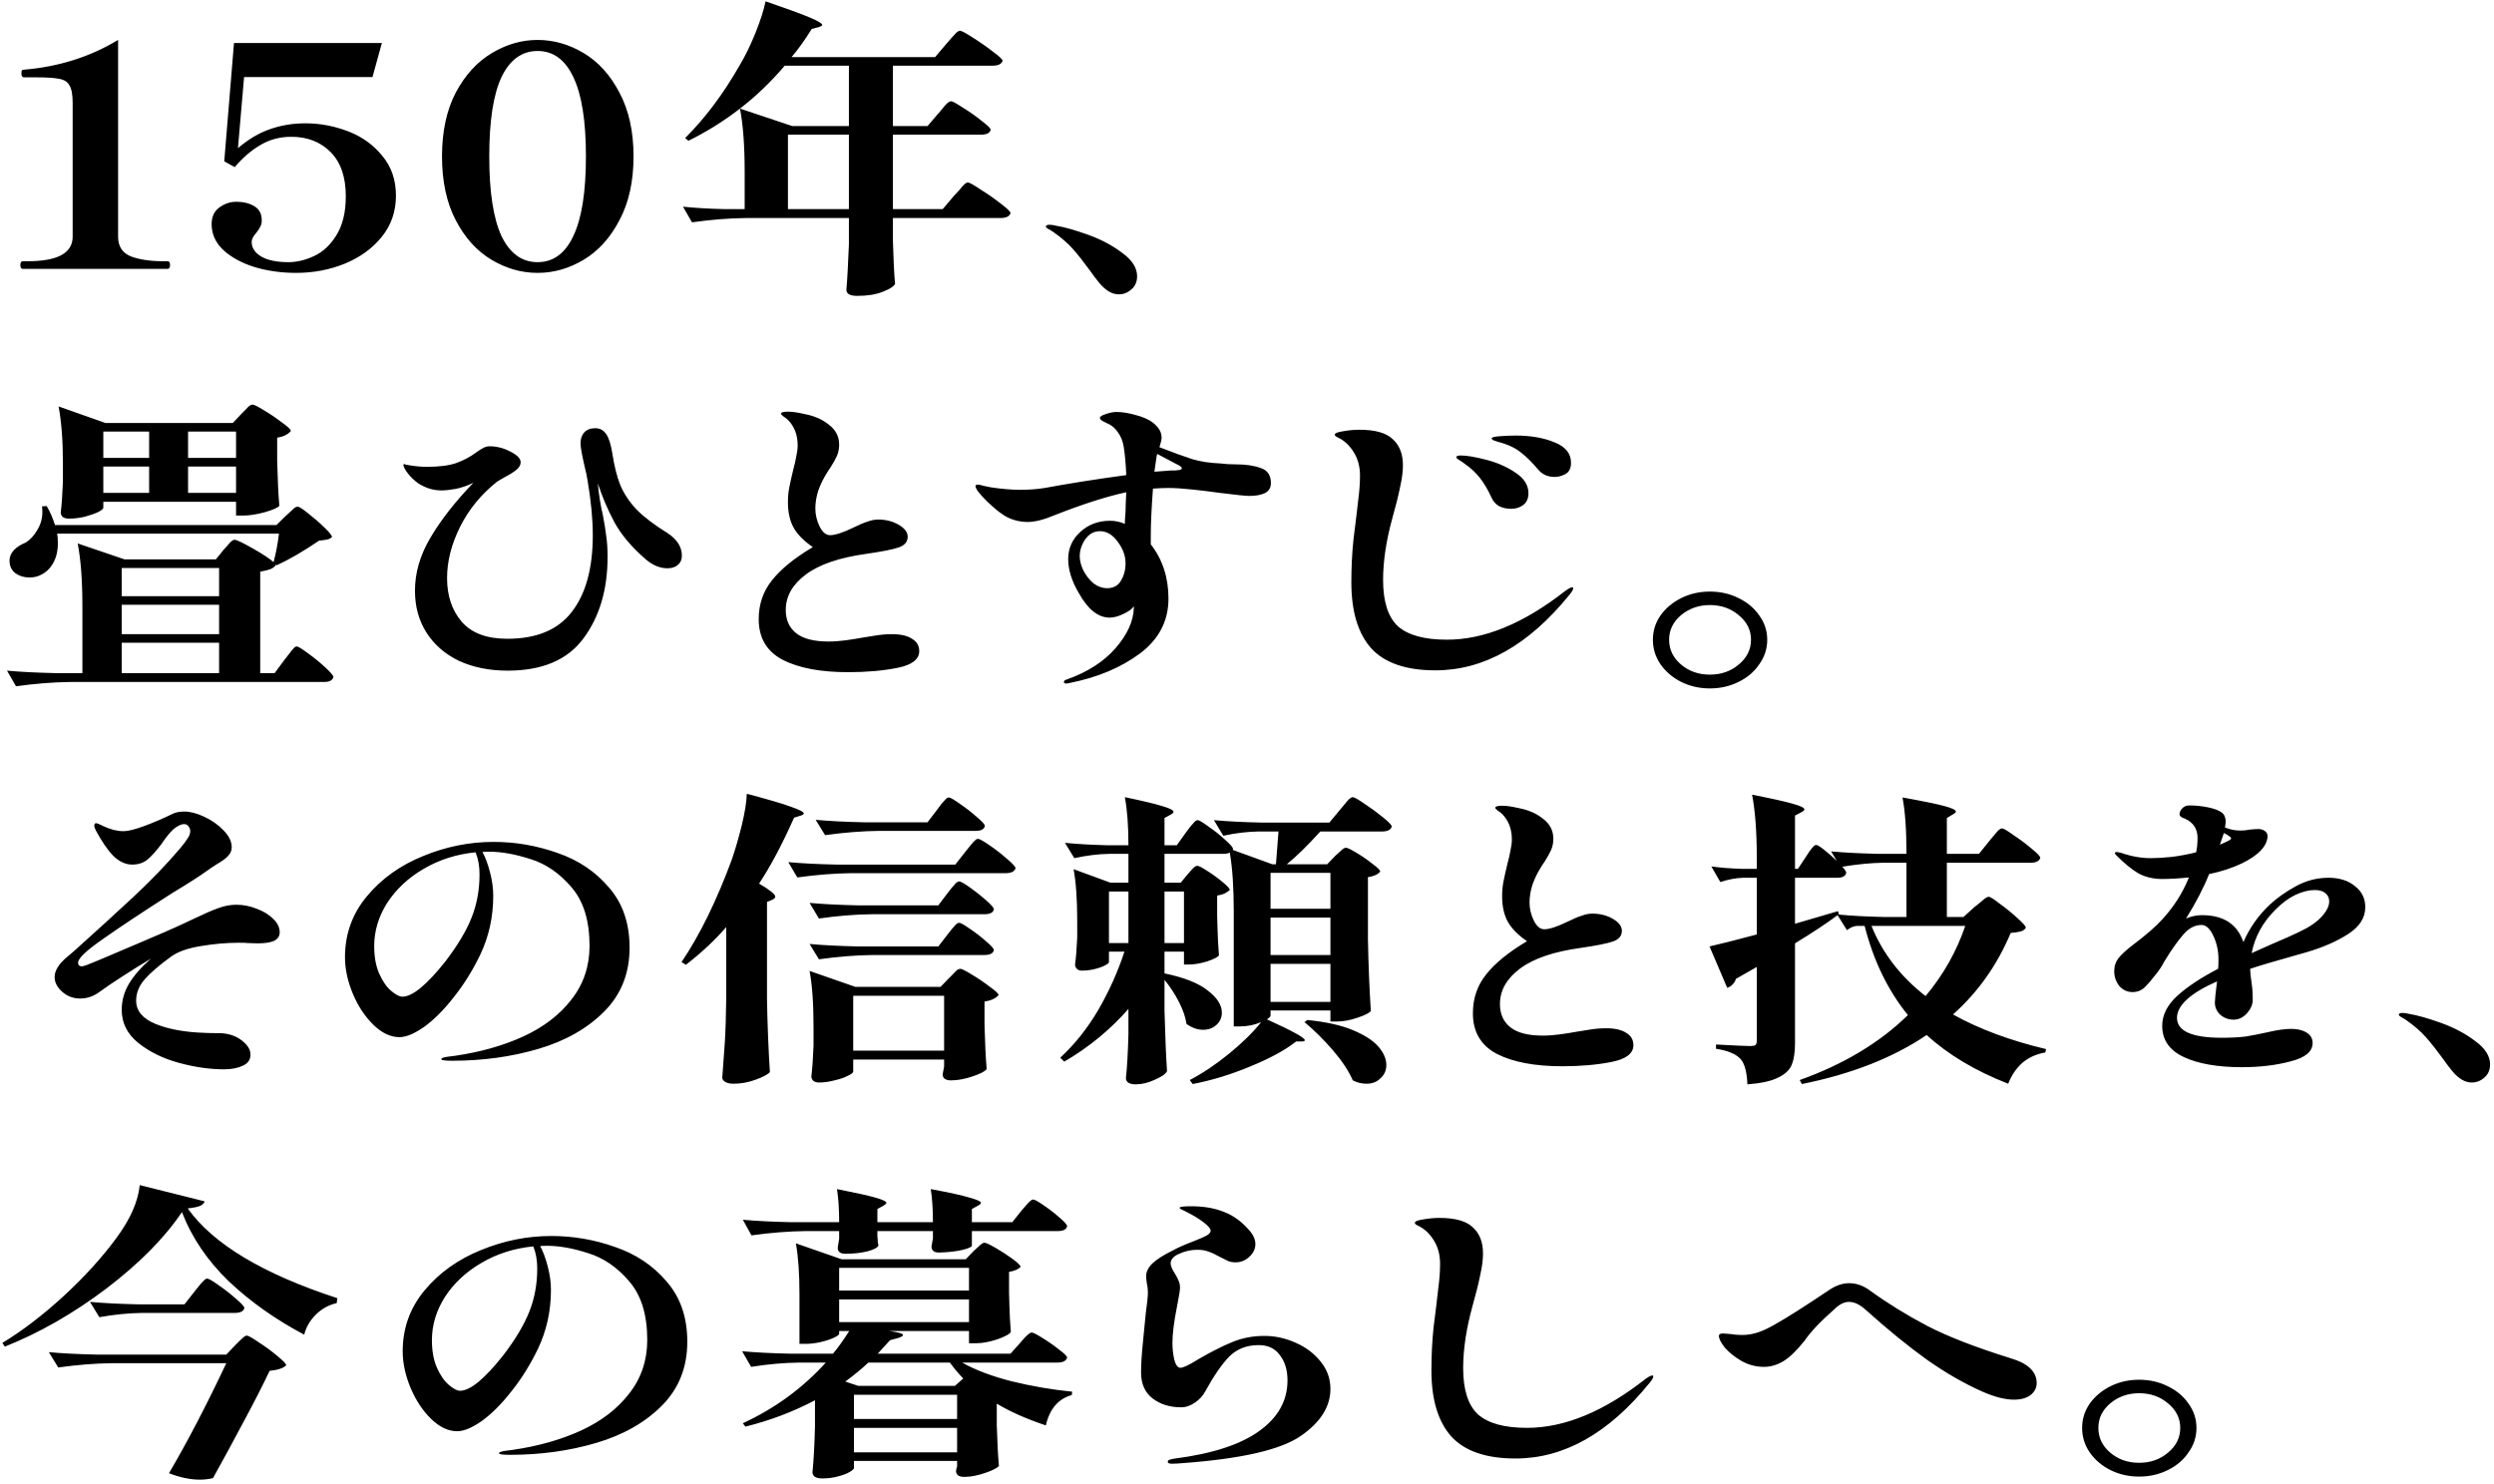 <svg width="484" height="288" viewBox="0 0 484 288" fill="none" xmlns="http://www.w3.org/2000/svg">
<path d="M4.44 52.2C4.113 52.2 3.95 51.942 3.95 51.426C3.95 50.95 4.113 50.712 4.44 50.712H5.35C11.183 50.712 14.1 49.126 14.1 45.953V19.951C14.1 18.364 13.89 17.234 13.47 16.559C13.097 15.885 12.443 15.469 11.51 15.31C10.623 15.112 9.107 15.012 6.96 15.012H4.65C4.323 15.012 4.16 14.755 4.16 14.239C4.16 14.001 4.183 13.822 4.23 13.704C4.277 13.585 4.417 13.525 4.65 13.525C11.37 12.97 17.46 11.046 22.92 7.753V45.953C22.92 47.817 23.737 49.086 25.37 49.761C27.05 50.395 29.15 50.712 31.67 50.712H32.51C32.837 50.712 33 50.95 33 51.426C33 51.942 32.837 52.2 32.51 52.2H4.44ZM59.269 23.938C62.069 23.938 64.822 24.453 67.529 25.485C70.235 26.516 72.452 28.102 74.179 30.244C75.952 32.347 76.839 34.925 76.839 37.98C76.839 41.034 75.929 43.691 74.109 45.953C72.289 48.214 69.885 49.959 66.899 51.188C63.959 52.379 60.809 52.974 57.449 52.974C54.602 52.974 51.919 52.597 49.399 51.843C46.879 51.05 44.849 49.939 43.309 48.511C41.815 47.083 41.069 45.417 41.069 43.513C41.069 42.085 41.559 41.014 42.539 40.3C43.565 39.546 44.662 39.169 45.829 39.169C47.275 39.169 48.465 39.467 49.399 40.062C50.332 40.617 50.799 41.53 50.799 42.799C50.799 43.275 50.705 43.672 50.519 43.989C50.379 44.306 50.122 44.703 49.749 45.179C49.142 45.853 48.839 46.448 48.839 46.964C48.839 48.114 49.469 49.066 50.729 49.82C51.989 50.534 53.739 50.891 55.979 50.891C57.612 50.891 59.269 50.494 60.949 49.701C62.675 48.908 64.122 47.559 65.289 45.655C66.502 43.711 67.109 41.193 67.109 38.099C67.109 34.37 66.129 31.514 64.169 29.53C62.209 27.547 59.665 26.555 56.539 26.555C54.299 26.555 52.292 27.091 50.519 28.162C48.745 29.193 47.089 30.621 45.549 32.446L43.519 31.316L45.409 8.348H74.109L72.289 14.953H47.369L46.179 28.757C48.232 27.012 50.309 25.782 52.409 25.068C54.555 24.314 56.842 23.938 59.269 23.938ZM104.328 52.974C101.201 52.974 98.215 52.121 95.368 50.415C92.521 48.709 90.211 46.151 88.438 42.739C86.665 39.328 85.778 35.203 85.778 30.363C85.778 25.524 86.665 21.399 88.438 17.988C90.258 14.576 92.591 12.018 95.438 10.312C98.284 8.606 101.248 7.753 104.328 7.753C107.454 7.753 110.441 8.606 113.288 10.312C116.134 12.018 118.444 14.576 120.218 17.988C122.038 21.399 122.948 25.524 122.948 30.363C122.948 35.203 122.038 39.328 120.218 42.739C118.444 46.151 116.134 48.709 113.288 50.415C110.441 52.121 107.454 52.974 104.328 52.974ZM104.328 50.891C107.361 50.891 109.671 49.205 111.258 45.834C112.891 42.422 113.708 37.266 113.708 30.363C113.708 23.462 112.891 18.325 111.258 14.953C109.671 11.581 107.361 9.896 104.328 9.896C101.294 9.896 98.961 11.581 97.328 14.953C95.741 18.325 94.948 23.462 94.948 30.363C94.948 37.266 95.741 42.422 97.328 45.834C98.961 49.205 101.294 50.891 104.328 50.891ZM187.844 35.421C188.124 35.421 188.941 35.877 190.294 36.789C191.694 37.662 193.001 38.575 194.214 39.526C195.474 40.478 196.104 41.093 196.104 41.371C195.918 42.006 195.264 42.323 194.144 42.323H173.284V46.726C173.378 50.336 173.518 53.132 173.704 55.115C173.424 55.631 172.608 56.147 171.254 56.663C169.948 57.178 168.314 57.436 166.354 57.436C164.954 57.436 164.254 57.039 164.254 56.246C164.441 54.064 164.604 51.109 164.744 47.38V42.323H144.794C141.481 42.363 137.981 42.64 134.294 43.156L132.544 40.121C134.784 40.359 137.491 40.518 140.664 40.597H144.514V33.279C144.514 28.281 144.211 24.215 143.604 21.081C140.478 23.501 137.141 25.584 133.594 27.329L132.964 26.794C136.838 22.946 140.361 18.245 143.534 12.692C144.608 10.907 145.634 8.805 146.614 6.385C147.594 3.926 148.248 1.883 148.574 0.256C152.728 1.685 155.598 2.736 157.184 3.41C158.771 4.084 159.564 4.56 159.564 4.838C159.564 4.957 159.354 5.096 158.934 5.255L157.534 5.612C156.181 7.793 154.874 9.618 153.614 11.085H181.474L183.644 8.527C183.878 8.249 184.204 7.872 184.624 7.396C185.044 6.92 185.371 6.564 185.604 6.325C185.884 6.088 186.118 5.968 186.304 5.968C186.584 5.968 187.401 6.405 188.754 7.277C190.154 8.15 191.461 9.062 192.674 10.014C193.934 10.927 194.564 11.522 194.564 11.8C194.378 12.434 193.724 12.752 192.604 12.752H173.284V24.473H180.004L182.034 22.093C182.268 21.855 182.571 21.498 182.944 21.022C183.318 20.546 183.621 20.209 183.854 20.011C184.134 19.773 184.368 19.654 184.554 19.654C184.834 19.654 185.604 20.07 186.864 20.903C188.171 21.696 189.384 22.549 190.504 23.462C191.671 24.334 192.254 24.909 192.254 25.187C192.114 25.822 191.484 26.139 190.364 26.139H173.284V40.597H182.944L185.114 38.039C185.394 37.761 185.744 37.385 186.164 36.908C186.584 36.393 186.911 36.016 187.144 35.778C187.424 35.54 187.658 35.421 187.844 35.421ZM164.744 24.473V12.752H152.284C149.671 15.845 146.778 18.622 143.604 21.081L153.754 24.473H164.744ZM152.914 40.597H164.744V26.139H152.914V40.597ZM213.394 54.996C212.741 54.203 212.111 53.37 211.504 52.498C210.291 50.831 209.194 49.443 208.214 48.333C207.234 47.222 205.951 46.111 204.364 45.001C204.084 44.802 203.781 44.624 203.454 44.465C203.128 44.267 202.964 44.108 202.964 43.989C202.964 43.751 203.198 43.632 203.664 43.632C204.038 43.632 204.458 43.691 204.924 43.81C206.604 44.088 208.704 44.683 211.224 45.596C213.744 46.508 215.938 47.678 217.804 49.106C219.718 50.494 220.674 52.002 220.674 53.628C220.674 54.699 220.301 55.552 219.554 56.187C218.854 56.821 218.038 57.139 217.104 57.139C215.844 57.139 214.608 56.425 213.394 54.996ZM12.21 89.906C12.21 85.543 11.93 81.874 11.37 78.898L20.47 82.112H45.18L46.86 80.326C47.047 80.128 47.303 79.87 47.63 79.553C47.957 79.196 48.213 78.938 48.4 78.779C48.633 78.621 48.843 78.541 49.03 78.541C49.31 78.541 50.057 78.918 51.27 79.672C52.53 80.426 53.697 81.219 54.77 82.052C55.89 82.845 56.45 83.381 56.45 83.659C55.89 84.333 55.003 84.769 53.79 84.968V89.49C53.883 93.178 54.023 96.074 54.21 98.177C53.977 98.534 53.043 98.95 51.41 99.426C49.823 99.862 48.423 100.081 47.21 100.081H45.81V97.403H20.05V98.534C20.05 98.772 19.7 99.069 19 99.426C18.3 99.743 17.437 100.041 16.41 100.319C15.383 100.557 14.38 100.676 13.4 100.676C12.84 100.676 12.42 100.557 12.14 100.319C11.907 100.081 11.79 99.803 11.79 99.486C11.977 97.939 12.117 95.955 12.21 93.535V89.906ZM28.94 83.778H20.05V88.894H28.94V83.778ZM45.81 83.778H36.5V88.894H45.81V83.778ZM28.94 90.561H20.05V95.677H28.94V90.561ZM45.81 90.561H36.5V95.677H45.81V90.561ZM57.57 125.487C57.85 125.487 58.573 125.923 59.74 126.796C60.953 127.669 62.073 128.581 63.1 129.533C64.173 130.525 64.71 131.159 64.71 131.437C64.523 132.072 63.917 132.389 62.89 132.389H13.61C10.297 132.429 6.797 132.706 3.11 133.222L1.36 130.188C3.927 130.426 7.03 130.584 10.67 130.664H15.99V117.693C15.99 112.695 15.687 108.629 15.08 105.495L24.18 108.589H41.89L43.43 106.685C43.57 106.526 43.803 106.269 44.13 105.912C44.457 105.515 44.713 105.237 44.9 105.079C45.133 104.88 45.343 104.781 45.53 104.781C45.903 104.781 47.07 105.336 49.03 106.447C50.99 107.558 52.343 108.45 53.09 109.125C53.557 107.379 53.907 105.535 54.14 103.591H11.09C11.183 104.027 11.23 104.642 11.23 105.436C11.23 106.943 10.927 108.232 10.32 109.303C9.713 110.374 8.897 111.148 7.87 111.624C7.263 111.941 6.54 112.1 5.7 112.1C4.673 112.1 3.763 111.822 2.97 111.267C2.223 110.672 1.85 109.858 1.85 108.827C1.85 108.073 2.13 107.399 2.69 106.804C3.25 106.209 4.02 105.713 5 105.317C5.887 104.761 6.633 103.948 7.24 102.877C7.893 101.806 8.22 100.656 8.22 99.426C8.22 98.91 8.197 98.534 8.15 98.296L9.06 98.236C9.713 99.347 10.25 100.576 10.67 101.925H53.65L55.47 100.14C55.703 99.942 55.983 99.684 56.31 99.367C56.683 99.01 56.963 98.752 57.15 98.593C57.383 98.434 57.593 98.355 57.78 98.355C58.06 98.355 58.737 98.791 59.81 99.664C60.93 100.537 61.98 101.449 62.96 102.401C63.94 103.353 64.43 103.968 64.43 104.246C64.197 104.484 63.893 104.642 63.52 104.722C63.193 104.801 62.657 104.88 61.91 104.96C58.877 107.022 56.147 108.609 53.72 109.72L53.51 109.601V109.72C53.277 110.037 52.927 110.295 52.46 110.493C52.04 110.652 51.387 110.81 50.5 110.969V130.664H53.3L55.19 128.105C55.377 127.867 55.657 127.51 56.03 127.034C56.403 126.518 56.707 126.142 56.94 125.904C57.173 125.626 57.383 125.487 57.57 125.487ZM23.62 115.729H42.52V110.255H23.62V115.729ZM23.62 123.107H42.52V117.395H23.62V123.107ZM23.62 130.664H42.52V124.773H23.62V130.664ZM129.53 103.472C131.397 104.702 132.33 106.169 132.33 107.875C132.33 108.629 132.073 109.224 131.56 109.66C131.047 110.096 130.37 110.315 129.53 110.315C128.083 110.315 126.683 109.739 125.33 108.589C122.623 106.249 120.593 103.849 119.24 101.39C117.933 98.93 116.86 96.411 116.02 93.833C116.207 95.975 116.533 98.038 117 100.021C117.28 101.449 117.49 102.758 117.63 103.948C117.817 105.098 117.91 106.487 117.91 108.113C117.91 114.46 116.347 119.735 113.22 123.94C110.14 128.105 105.24 130.188 98.52 130.188C94.973 130.188 91.823 129.553 89.07 128.284C86.363 126.975 84.263 125.15 82.77 122.81C81.277 120.469 80.53 117.752 80.53 114.658C80.53 111.167 81.533 107.736 83.54 104.365C85.547 100.953 88.323 97.403 91.87 93.714C90.75 94.269 89.607 94.666 88.44 94.904C87.32 95.102 86.387 95.201 85.64 95.201C84.053 95.201 82.537 94.725 81.09 93.773C80.343 93.218 79.69 92.584 79.13 91.87C78.57 91.116 78.29 90.58 78.29 90.263C78.29 90.144 78.337 90.085 78.43 90.085C78.523 90.085 78.64 90.124 78.78 90.204C78.967 90.243 79.2 90.283 79.48 90.323C80.647 90.521 81.767 90.62 82.84 90.62C85.313 90.62 87.25 90.362 88.65 89.847C90.05 89.331 91.333 88.637 92.5 87.764C93.06 87.367 93.503 87.09 93.83 86.931C94.203 86.733 94.6 86.633 95.02 86.633C96.373 86.633 97.703 86.971 99.01 87.645C100.363 88.319 101.04 89.013 101.04 89.728C101.04 90.243 100.783 90.719 100.27 91.156C99.757 91.592 99.01 92.068 98.03 92.584C97.05 93.139 96.513 93.456 96.42 93.535C93.34 95.995 90.96 98.91 89.28 102.282C87.6 105.654 86.76 108.966 86.76 112.219C86.76 115.67 87.717 118.506 89.63 120.727C91.543 122.909 94.483 124 98.45 124C104.143 124 108.32 122.254 110.98 118.764C113.687 115.273 115.04 110.315 115.04 103.889C115.04 100.834 114.713 97.363 114.06 93.476C113.967 92.762 113.733 91.651 113.36 90.144C112.893 88.081 112.66 86.713 112.66 86.038C112.66 85.206 112.893 84.511 113.36 83.956C113.873 83.401 114.597 83.123 115.53 83.123C116.417 83.123 117.117 83.5 117.63 84.254C118.143 84.968 118.54 86.197 118.82 87.942C119.193 90.402 119.707 92.465 120.36 94.13C121.06 95.796 122.11 97.383 123.51 98.891C124.957 100.358 126.963 101.885 129.53 103.472ZM164.6 130.485C159.28 130.485 155.057 129.692 151.93 128.105C148.803 126.479 147.24 123.841 147.24 120.192C147.24 117.296 148.103 114.777 149.83 112.635C151.557 110.453 154.193 108.311 157.74 106.209C156.013 105.019 154.777 103.77 154.03 102.461C153.283 101.112 152.91 99.446 152.91 97.463C152.91 96.431 153.003 95.459 153.19 94.547C153.377 93.595 153.633 92.445 153.96 91.096C154.193 90.263 154.38 89.45 154.52 88.656C154.707 87.823 154.8 87.09 154.8 86.455C154.8 84.472 154.193 82.845 152.98 81.576C152.747 81.338 152.443 81.1 152.07 80.862C151.743 80.624 151.58 80.445 151.58 80.326C151.58 80.049 152.023 79.91 152.91 79.91C153.75 79.91 154.847 80.069 156.2 80.386C158.067 80.743 159.63 81.437 160.89 82.469C162.197 83.46 162.85 84.749 162.85 86.336C162.85 87.09 162.71 87.804 162.43 88.478C162.15 89.113 161.707 89.906 161.1 90.858C160.913 91.096 160.68 91.453 160.4 91.929C159.747 92.96 159.21 94.071 158.79 95.261C158.417 96.451 158.23 97.601 158.23 98.712C158.23 99.902 158.51 101.072 159.07 102.223C159.63 103.333 160.307 103.889 161.1 103.889C162.08 103.889 163.597 103.393 165.65 102.401C166.677 101.885 167.563 101.509 168.31 101.271C169.057 100.993 169.757 100.854 170.41 100.854C171.903 100.854 173.233 101.191 174.4 101.866C175.567 102.54 176.15 103.313 176.15 104.186C176.15 105.178 175.567 105.872 174.4 106.269C173.233 106.665 171.133 107.082 168.1 107.518C162.92 108.232 159.023 109.561 156.41 111.505C153.797 113.448 152.49 115.749 152.49 118.407C152.49 120.35 153.167 121.858 154.52 122.929C155.873 124 157.973 124.535 160.82 124.535C161.847 124.535 162.943 124.456 164.11 124.297C165.277 124.138 166.397 123.96 167.47 123.762C167.797 123.722 168.543 123.603 169.71 123.405C170.877 123.206 171.997 123.107 173.07 123.107C174.797 123.107 176.103 123.405 176.99 124C177.923 124.555 178.39 125.348 178.39 126.38C178.39 128.006 176.967 129.097 174.12 129.652C171.32 130.207 168.147 130.485 164.6 130.485ZM239.92 90.144C241.787 90.144 243.373 90.382 244.68 90.858C245.987 91.294 246.64 92.266 246.64 93.773C246.64 94.686 246.243 95.34 245.45 95.737C244.657 96.094 243.653 96.272 242.44 96.272C241.787 96.272 239.873 96.074 236.7 95.677C235.02 95.439 233.247 95.221 231.38 95.023C229.513 94.825 227.95 94.725 226.69 94.725C226.037 94.725 225.057 94.765 223.75 94.844C223.47 98.653 223.33 101.647 223.33 103.829V105.674C225.617 108.609 226.76 112.119 226.76 116.205C226.76 120.529 224.917 124.079 221.23 126.856C217.543 129.593 213.017 131.497 207.65 132.568C207.323 132.647 207.09 132.687 206.95 132.687C206.623 132.687 206.46 132.587 206.46 132.389C206.46 132.151 206.693 131.973 207.16 131.854C211.127 130.426 214.23 128.422 216.47 125.844C218.757 123.226 219.947 120.628 220.04 118.05V117.693C219.713 118.208 219.037 118.704 218.01 119.18C217.03 119.656 216.143 119.894 215.35 119.894C213.11 119.894 211.103 118.288 209.33 115.075C207.977 112.774 207.3 110.592 207.3 108.53C207.3 106.467 208.07 104.722 209.61 103.294C211.197 101.826 213.133 101.092 215.42 101.092C216.4 101.092 217.357 101.29 218.29 101.687C218.29 101.211 218.337 100.418 218.43 99.307C218.43 98.633 218.477 97.383 218.57 95.558C214.837 96.352 210.24 97.82 204.78 99.962C202.633 100.874 200.837 101.33 199.39 101.33C198.037 101.33 196.753 101.033 195.54 100.438C194.56 99.962 193.277 98.97 191.69 97.463C190.103 95.915 189.31 94.884 189.31 94.368C189.31 94.17 189.473 94.071 189.8 94.071C189.987 94.071 190.337 94.15 190.85 94.309C191.41 94.428 191.9 94.527 192.32 94.606C194.467 94.924 196.333 95.082 197.92 95.082C199.693 95.082 201.303 94.963 202.75 94.725C207.463 93.853 212.737 93.02 218.57 92.227C218.477 90.045 218.313 88.22 218.08 86.752C217.893 85.602 217.497 84.63 216.89 83.837C216.33 83.044 215.653 82.488 214.86 82.171C214.72 82.092 214.44 81.953 214.02 81.754C213.647 81.556 213.46 81.338 213.46 81.1C213.46 80.862 213.833 80.624 214.58 80.386C215.373 80.108 216.073 79.969 216.68 79.969C217.613 79.969 218.71 80.128 219.97 80.445C221.883 80.921 223.26 81.556 224.1 82.35C224.987 83.143 225.43 84.016 225.43 84.968C225.43 85.325 225.29 85.939 225.01 86.812C227.67 87.843 229.793 88.617 231.38 89.132C233.013 89.609 234.833 89.886 236.84 89.966C237.727 90.085 238.753 90.144 239.92 90.144ZM227.18 91.334C227.32 91.334 227.6 91.334 228.02 91.334C228.487 91.294 228.813 91.255 229 91.215C229.233 91.136 229.35 91.037 229.35 90.918C229.35 90.68 229 90.402 228.3 90.085L224.59 88.121C224.497 88.359 224.45 88.537 224.45 88.656L224.03 91.572L227.18 91.334ZM214.86 114.182C216.073 114.182 216.96 113.706 217.52 112.754C218.127 111.762 218.43 110.632 218.43 109.363C218.43 107.895 217.917 106.487 216.89 105.138C215.91 103.789 214.767 103.115 213.46 103.115C212.293 103.115 211.337 103.651 210.59 104.722C209.89 105.753 209.54 106.844 209.54 107.994C209.54 108.827 209.773 109.739 210.24 110.731C210.753 111.723 211.407 112.556 212.2 113.23C213.04 113.865 213.927 114.182 214.86 114.182ZM278.56 130.128C272.867 130.128 268.713 128.7 266.1 125.844C263.533 122.948 262.25 118.684 262.25 113.052C262.25 110.077 262.39 107.28 262.67 104.662C262.997 102.044 263.183 100.537 263.23 100.14C263.277 99.862 263.393 98.851 263.58 97.106C263.813 95.36 263.93 93.773 263.93 92.346C263.93 90.6 263.533 89.093 262.74 87.823C261.947 86.514 260.943 85.562 259.73 84.968C259.263 84.769 259.03 84.571 259.03 84.373C259.03 84.095 259.567 83.877 260.64 83.718C261.76 83.52 262.81 83.421 263.79 83.421C266.87 83.421 269.04 84.035 270.3 85.265C271.607 86.455 272.26 88.141 272.26 90.323C272.26 91.552 272.073 92.98 271.7 94.606C271.373 96.233 270.883 98.196 270.23 100.497C269.017 104.9 268.41 108.926 268.41 112.576C268.41 116.78 269.367 119.775 271.28 121.56C273.24 123.305 276.413 124.178 280.8 124.178C288.08 124.178 295.757 121.005 303.83 114.658C304.437 114.222 304.88 114.004 305.16 114.004C305.253 114.004 305.3 114.063 305.3 114.182C305.3 114.46 305.067 114.876 304.6 115.432C296.667 125.229 287.987 130.128 278.56 130.128ZM301.73 92.584C300.377 92.584 299.303 92.108 298.51 91.156C297.297 89.728 296.223 88.656 295.29 87.942C294.403 87.189 293.307 86.594 292 86.157C291.673 86.038 291.277 85.919 290.81 85.8C290.343 85.642 289.993 85.523 289.76 85.444C289.573 85.325 289.48 85.206 289.48 85.087C289.48 84.888 290.04 84.749 291.16 84.67C292.28 84.591 293.283 84.551 294.17 84.551C297.063 84.551 299.56 84.987 301.66 85.86C303.807 86.693 304.88 88.022 304.88 89.847C304.88 90.918 304.507 91.651 303.76 92.048C303.06 92.405 302.383 92.584 301.73 92.584ZM293.26 98.772C292.373 98.772 291.58 98.593 290.88 98.236C290.227 97.839 289.737 97.264 289.41 96.51C288.757 95.082 288.033 93.853 287.24 92.822C286.447 91.79 285.42 90.838 284.16 89.966C283.927 89.767 283.6 89.549 283.18 89.311C282.807 89.073 282.62 88.894 282.62 88.775C282.62 88.537 282.9 88.418 283.46 88.418C284.627 88.418 286.283 88.696 288.43 89.251C290.577 89.807 292.467 90.64 294.1 91.751C295.78 92.861 296.62 94.19 296.62 95.737C296.62 96.768 296.27 97.542 295.57 98.058C294.917 98.534 294.147 98.772 293.26 98.772ZM331.83 133.639C329.823 133.639 327.98 133.222 326.3 132.389C324.62 131.556 323.267 130.406 322.24 128.938C321.26 127.51 320.77 125.923 320.77 124.178C320.77 122.472 321.26 120.906 322.24 119.478C323.267 118.05 324.62 116.919 326.3 116.086C327.98 115.253 329.823 114.837 331.83 114.837C333.837 114.837 335.68 115.253 337.36 116.086C339.087 116.919 340.44 118.05 341.42 119.478C342.447 120.906 342.96 122.472 342.96 124.178C342.96 125.923 342.447 127.51 341.42 128.938C340.44 130.406 339.087 131.556 337.36 132.389C335.68 133.222 333.837 133.639 331.83 133.639ZM331.83 130.961C334.023 130.961 335.89 130.307 337.43 128.998C339.017 127.689 339.81 126.082 339.81 124.178C339.81 122.314 339.017 120.727 337.43 119.418C335.89 118.109 334.023 117.455 331.83 117.455C329.683 117.455 327.817 118.109 326.23 119.418C324.69 120.727 323.92 122.314 323.92 124.178C323.92 126.082 324.69 127.689 326.23 128.998C327.77 130.307 329.637 130.961 331.83 130.961ZM43.5 207.58C40.747 207.58 37.83 207.164 34.75 206.331C31.67 205.498 29.033 204.208 26.84 202.463C24.693 200.718 23.62 198.576 23.62 196.037C23.62 194.252 24.087 192.566 25.02 190.98C26 189.353 27.423 187.727 29.29 186.101C27.61 187.092 25.79 188.223 23.83 189.492C21.917 190.722 20.423 191.733 19.35 192.527C18.183 193.399 16.923 193.836 15.57 193.836C14.217 193.836 13.05 193.399 12.07 192.527C11.09 191.654 10.6 190.702 10.6 189.671C10.6 188.441 11.37 187.172 12.91 185.863L14.31 184.673C18.557 180.865 22.383 177.374 25.79 174.201C29.243 170.988 32.3 167.814 34.96 164.681C35.66 163.848 36.15 163.193 36.43 162.717C36.757 162.241 36.92 161.785 36.92 161.349C36.92 160.992 36.803 160.674 36.57 160.397C36.383 160.119 36.103 159.98 35.73 159.98C35.123 159.98 34.4 160.337 33.56 161.051C32.813 161.805 32.113 162.677 31.46 163.669C30.433 165.057 29.5 166.109 28.66 166.823C27.867 167.497 26.863 167.834 25.65 167.834C24.39 167.834 23.177 167.279 22.01 166.168C20.89 165.018 19.747 163.352 18.58 161.17C18.393 160.813 18.3 160.516 18.3 160.278C18.3 159.96 18.417 159.802 18.65 159.802C18.837 159.802 19.327 160 20.12 160.397C21.473 161.031 22.757 161.349 23.97 161.349C24.857 161.349 26.21 161.011 28.03 160.337C29.85 159.663 31.647 158.889 33.42 158.017C34.027 157.699 34.82 157.541 35.8 157.541C36.92 157.541 38.203 157.878 39.65 158.552C41.097 159.226 42.333 160.099 43.36 161.17C44.433 162.241 44.97 163.352 44.97 164.502C44.97 165.137 44.713 165.712 44.2 166.228C43.733 166.704 42.987 167.239 41.96 167.834C41.213 168.31 40.653 168.687 40.28 168.965C38.927 169.956 36.64 171.424 33.42 173.368C27.773 176.977 23.317 179.932 20.05 182.233C16.783 184.494 15.15 186.041 15.15 186.874C15.15 187.35 15.407 187.588 15.92 187.588C16.2 187.588 17.273 187.191 19.14 186.398L20.82 185.684L26.14 183.423C30.667 181.519 33.933 180.091 35.94 179.139L37.97 178.187C39.79 177.314 41.26 176.68 42.38 176.283C43.547 175.847 44.713 175.629 45.88 175.629C47.187 175.629 48.493 175.886 49.8 176.402C51.107 176.878 52.18 177.533 53.02 178.366C53.86 179.159 54.28 180.032 54.28 180.984C54.28 181.737 53.907 182.293 53.16 182.65C52.46 182.967 51.387 183.126 49.94 183.126L48.05 183.066C47.77 183.026 47.233 183.007 46.44 183.007C43.967 183.007 41.47 183.225 38.95 183.661C36.43 184.058 34.493 184.752 33.14 185.744C30.9 187.37 29.22 188.818 28.1 190.087C26.98 191.356 26.42 192.745 26.42 194.252C26.42 196.235 27.68 197.743 30.2 198.774C32.72 199.805 35.893 200.381 39.72 200.5C40.327 200.539 41.307 200.559 42.66 200.559C44.293 200.599 45.693 201.055 46.86 201.928C48.027 202.8 48.61 203.732 48.61 204.724C48.61 205.716 48.12 206.43 47.14 206.866C46.16 207.342 44.947 207.58 43.5 207.58ZM95.79 163.431C100.037 163.431 104.167 164.145 108.18 165.573C112.24 166.961 115.577 169.203 118.19 172.297C120.85 175.351 122.18 179.238 122.18 183.959C122.18 188.917 120.547 193.042 117.28 196.335C114.013 199.627 109.767 202.047 104.54 203.594C99.313 205.141 93.713 205.914 87.74 205.914C86.34 205.914 85.64 205.815 85.64 205.617C85.64 205.418 86.037 205.26 86.83 205.141C87.67 205.022 88.137 204.962 88.23 204.962C93.177 204.248 97.61 202.999 101.53 201.214C105.497 199.389 108.623 196.989 110.91 194.014C113.243 191.039 114.41 187.568 114.41 183.602C114.41 178.723 113.243 174.934 110.91 172.237C108.577 169.5 105.917 167.675 102.93 166.763C99.99 165.811 97.33 165.335 94.95 165.335C94.343 165.335 93.9 165.355 93.62 165.395C94.18 166.386 94.67 167.695 95.09 169.322C95.51 170.908 95.72 172.435 95.72 173.903C95.72 177.989 94.88 181.797 93.2 185.327C91.753 188.342 90.05 191.079 88.09 193.538C86.177 195.997 84.263 197.921 82.35 199.31C80.437 200.658 78.827 201.333 77.52 201.333C75.793 201.333 74.113 200.539 72.48 198.953C70.847 197.366 69.517 195.363 68.49 192.943C67.463 190.484 66.95 188.104 66.95 185.803C66.95 181.321 68.373 177.374 71.22 173.963C74.067 170.551 77.707 167.953 82.14 166.168C86.573 164.343 91.123 163.431 95.79 163.431ZM93.06 169.738C93.06 168.112 92.803 166.684 92.29 165.454C88.603 165.811 85.243 166.882 82.21 168.667C79.223 170.412 76.867 172.614 75.14 175.272C73.46 177.929 72.62 180.726 72.62 183.661C72.62 185.763 72.947 187.548 73.6 189.016C74.253 190.484 75.023 191.594 75.91 192.348C76.797 193.102 77.52 193.479 78.08 193.479C80.04 193.479 82.84 191.178 86.48 186.577C88.813 183.522 90.493 180.706 91.52 178.128C92.547 175.549 93.06 172.753 93.06 169.738ZM140.94 179.972C138.653 182.59 136.04 185.03 133.1 187.291L132.26 186.755C133.987 184.216 135.69 181.241 137.37 177.83C139.05 174.379 140.59 170.75 141.99 166.942C142.69 164.919 143.343 162.677 143.95 160.218C144.557 157.719 144.883 155.676 144.93 154.09C149.13 155.2 152.023 156.053 153.61 156.648C155.197 157.203 155.99 157.62 155.99 157.898C155.99 158.056 155.803 158.195 155.43 158.314L154.1 158.731C151.767 163.967 149.503 168.231 147.31 171.523C149.41 172.753 150.46 173.606 150.46 174.082C150.46 174.28 150.25 174.478 149.83 174.677L148.85 175.093V194.133C148.943 199.052 149.13 203.713 149.41 208.116C148.99 208.592 148.057 209.087 146.61 209.603C145.21 210.119 143.787 210.377 142.34 210.377C141.687 210.377 141.15 210.258 140.73 210.02C140.357 209.782 140.17 209.504 140.17 209.187C140.357 206.846 140.52 204.585 140.66 202.404C140.8 200.182 140.893 197.287 140.94 193.717V179.972ZM181.82 157.243C182.053 156.926 182.333 156.549 182.66 156.113C183.033 155.676 183.313 155.359 183.5 155.161C183.733 154.923 183.943 154.804 184.13 154.804C184.41 154.804 185.133 155.22 186.3 156.053C187.467 156.846 188.563 157.699 189.59 158.612C190.617 159.484 191.13 160.059 191.13 160.337C190.99 160.972 190.407 161.289 189.38 161.289H170.62C167.307 161.329 163.807 161.606 160.12 162.122L158.3 159.147C160.867 159.385 163.97 159.544 167.61 159.623H180L181.82 157.243ZM165.23 169.5C161.917 169.54 158.417 169.817 154.73 170.333L152.98 167.358C155.547 167.596 158.65 167.755 162.29 167.834H185.39L187.35 165.335C187.583 165.057 187.887 164.681 188.26 164.205C188.633 163.729 188.937 163.391 189.17 163.193C189.403 162.955 189.613 162.836 189.8 162.836C190.08 162.836 190.827 163.253 192.04 164.086C193.253 164.919 194.397 165.811 195.47 166.763C196.543 167.675 197.08 168.27 197.08 168.548C196.893 169.183 196.24 169.5 195.12 169.5H165.23ZM169.15 177.473C165.883 177.513 162.477 177.79 158.93 178.306L157.11 175.272C159.677 175.51 162.78 175.668 166.42 175.748H182.1L183.85 173.427C184.083 173.149 184.363 172.792 184.69 172.356C185.063 171.92 185.343 171.602 185.53 171.404C185.763 171.206 185.973 171.107 186.16 171.107C186.44 171.107 187.14 171.503 188.26 172.297C189.38 173.09 190.43 173.923 191.41 174.796C192.39 175.668 192.88 176.243 192.88 176.521C192.74 177.156 192.133 177.473 191.06 177.473H169.15ZM183.85 181.46C184.083 181.182 184.363 180.825 184.69 180.389C185.063 179.952 185.343 179.635 185.53 179.437C185.763 179.238 185.973 179.139 186.16 179.139C186.44 179.139 187.14 179.536 188.26 180.329C189.38 181.083 190.43 181.896 191.41 182.769C192.39 183.602 192.88 184.157 192.88 184.435C192.74 185.069 192.133 185.387 191.06 185.387H169.43C166.117 185.426 162.617 185.704 158.93 186.22L157.11 183.245C159.677 183.483 162.78 183.641 166.42 183.721H182.1L183.85 181.46ZM165.58 207.997C165.58 208.235 165.23 208.512 164.53 208.83C163.877 209.187 163.013 209.484 161.94 209.722C160.913 210 159.91 210.139 158.93 210.139C158.463 210.139 158.09 210.02 157.81 209.782C157.577 209.544 157.46 209.266 157.46 208.949C157.647 207.402 157.787 205.418 157.88 202.999V199.429C157.88 194.788 157.623 191.138 157.11 188.481L166 191.575H182.52L184.2 189.849C184.387 189.651 184.643 189.393 184.97 189.076C185.297 188.719 185.553 188.461 185.74 188.302C185.973 188.143 186.183 188.064 186.37 188.064C186.65 188.064 187.397 188.441 188.61 189.195C189.87 189.948 191.037 190.742 192.11 191.575C193.23 192.368 193.79 192.903 193.79 193.181C193.23 193.816 192.32 194.232 191.06 194.431V198.893C191.153 202.542 191.293 205.418 191.48 207.521C191.2 207.957 190.29 208.433 188.75 208.949C187.257 209.464 185.857 209.722 184.55 209.722C183.477 209.722 182.94 209.325 182.94 208.532C182.94 208.453 183.033 207.957 183.22 207.045V205.676H165.58V207.997ZM165.58 193.3V203.951H183.22V193.3H165.58ZM262.53 154.744C262.81 154.744 263.58 155.18 264.84 156.053C266.1 156.886 267.29 157.759 268.41 158.671C269.53 159.583 270.09 160.178 270.09 160.456C269.903 161.091 269.273 161.408 268.2 161.408H256.23C253.71 164.185 251.54 166.307 249.72 167.775H257.56L259.1 166.168C259.287 166.009 259.613 165.712 260.08 165.276C260.547 164.8 260.92 164.562 261.2 164.562C261.48 164.562 262.18 164.899 263.3 165.573C264.42 166.247 265.447 166.961 266.38 167.715C267.36 168.429 267.85 168.925 267.85 169.203C267.383 169.758 266.59 170.115 265.47 170.274V182.293C265.563 187.211 265.75 191.872 266.03 196.275C265.703 196.672 264.817 197.108 263.37 197.584C261.97 198.06 260.663 198.298 259.45 198.298H258.19V196.156H246.57V197.168C246.57 197.326 246.337 197.564 245.87 197.882C250.77 200.103 253.22 201.452 253.22 201.928C253.22 202.086 253.033 202.166 252.66 202.166H251.54C249.44 203.832 246.5 205.438 242.72 206.985C238.94 208.572 235.183 209.722 231.45 210.436L230.89 209.663C233.457 208.314 236.023 206.588 238.59 204.486C241.157 202.384 243.21 200.361 244.75 198.417C243.443 198.972 242.067 199.25 240.62 199.25H239.43V176.938C239.43 172.257 239.173 168.449 238.66 165.514C238.333 165.672 237.913 165.752 237.4 165.752H225.99V171.345H229.14L230.47 169.738C230.657 169.54 230.867 169.302 231.1 169.024C231.38 168.707 231.613 168.469 231.8 168.31C231.987 168.151 232.173 168.072 232.36 168.072C232.64 168.072 233.293 168.409 234.32 169.084C235.393 169.758 236.373 170.472 237.26 171.226C238.193 171.979 238.66 172.495 238.66 172.773C238.473 172.971 238.147 173.189 237.68 173.427C237.26 173.625 236.77 173.764 236.21 173.844V177.83L236.28 180.27C236.327 182.055 236.42 183.78 236.56 185.446C236.327 185.803 235.557 186.2 234.25 186.636C232.943 187.033 231.777 187.231 230.75 187.231H229.77V184.732H225.99V188.957C229.817 189.75 232.617 190.861 234.39 192.289C236.21 193.677 237.12 195.105 237.12 196.573C237.12 197.525 236.77 198.318 236.07 198.953C235.37 199.587 234.507 199.905 233.48 199.905C232.407 199.905 231.333 199.528 230.26 198.774C230.073 197.465 229.583 196.037 228.79 194.49C227.997 192.943 227.063 191.515 225.99 190.206V196.216C226.13 201.293 226.293 205.2 226.48 207.937C226.2 208.492 225.407 209.048 224.1 209.603C222.84 210.198 221.603 210.496 220.39 210.496C219.737 210.496 219.247 210.377 218.92 210.139C218.64 209.901 218.5 209.623 218.5 209.306C218.733 207.164 218.897 204.308 218.99 200.738V195.859C215.443 199.905 211.29 203.316 206.53 206.093L205.76 205.319C208.56 202.741 211.01 199.667 213.11 196.097C215.21 192.487 216.913 188.699 218.22 184.732H215.21V186.755C215.21 187.033 214.627 187.39 213.46 187.826C212.293 188.223 211.127 188.421 209.96 188.421C209.54 188.421 209.213 188.302 208.98 188.064C208.747 187.826 208.63 187.548 208.63 187.231C208.817 185.882 208.957 184.137 209.05 181.995V178.723C209.05 174.597 208.817 171.265 208.35 168.727L215.49 171.345H218.99V165.752H215.21C213.11 165.791 210.87 166.069 208.49 166.585L206.67 163.61C209.003 163.848 211.803 164.006 215.07 164.086H218.99C218.99 160.278 218.757 157.164 218.29 154.744C221.883 155.498 224.357 156.093 225.71 156.529C227.063 156.926 227.74 157.283 227.74 157.6C227.74 157.759 227.553 157.937 227.18 158.136L225.99 158.79V164.086H228.37L230.12 161.646C230.353 161.329 230.633 160.952 230.96 160.516C231.333 160.079 231.613 159.762 231.8 159.564C232.033 159.326 232.243 159.207 232.43 159.207C232.71 159.207 233.41 159.623 234.53 160.456C235.697 161.249 236.77 162.102 237.75 163.015C238.777 163.927 239.29 164.522 239.29 164.8L239.22 164.978L246.92 167.775H247.62L248.11 161.408H244.26C242.02 161.448 239.733 161.725 237.4 162.241L235.58 159.207C238.147 159.445 241.25 159.603 244.89 159.683H257.98L260.01 157.243C260.197 157.045 260.477 156.708 260.85 156.232C261.27 155.716 261.597 155.339 261.83 155.101C262.11 154.863 262.343 154.744 262.53 154.744ZM258.19 176.402V169.441H246.57V176.402H258.19ZM215.21 183.066H218.99V173.07H215.21V183.066ZM229.77 183.066V173.07H225.99V183.066H229.77ZM246.57 185.387H258.19V178.128H246.57V185.387ZM246.57 194.49H258.19V187.112H246.57V194.49ZM253.71 198.001C257.303 198.358 260.243 199.012 262.53 199.964C264.817 200.916 266.473 201.987 267.5 203.177C268.527 204.367 269.04 205.557 269.04 206.747C269.04 207.778 268.667 208.631 267.92 209.306C267.22 210.02 266.31 210.377 265.19 210.377C264.257 210.377 263.37 210.158 262.53 209.722C261.737 207.897 260.453 205.954 258.68 203.891C256.907 201.828 255.063 200.004 253.15 198.417L253.71 198.001ZM303.2 206.985C297.88 206.985 293.657 206.192 290.53 204.605C287.403 202.979 285.84 200.341 285.84 196.692C285.84 193.796 286.703 191.277 288.43 189.135C290.157 186.953 292.793 184.811 296.34 182.709C294.613 181.519 293.377 180.27 292.63 178.961C291.883 177.612 291.51 175.946 291.51 173.963C291.51 172.931 291.603 171.959 291.79 171.047C291.977 170.095 292.233 168.945 292.56 167.596C292.793 166.763 292.98 165.95 293.12 165.157C293.307 164.324 293.4 163.59 293.4 162.955C293.4 160.972 292.793 159.345 291.58 158.076C291.347 157.838 291.043 157.6 290.67 157.362C290.343 157.124 290.18 156.946 290.18 156.827C290.18 156.549 290.623 156.41 291.51 156.41C292.35 156.41 293.447 156.569 294.8 156.886C296.667 157.243 298.23 157.937 299.49 158.969C300.797 159.96 301.45 161.249 301.45 162.836C301.45 163.59 301.31 164.304 301.03 164.978C300.75 165.613 300.307 166.406 299.7 167.358C299.513 167.596 299.28 167.953 299 168.429C298.347 169.46 297.81 170.571 297.39 171.761C297.017 172.951 296.83 174.101 296.83 175.212C296.83 176.402 297.11 177.572 297.67 178.723C298.23 179.833 298.907 180.389 299.7 180.389C300.68 180.389 302.197 179.893 304.25 178.901C305.277 178.385 306.163 178.009 306.91 177.771C307.657 177.493 308.357 177.354 309.01 177.354C310.503 177.354 311.833 177.691 313 178.366C314.167 179.04 314.75 179.813 314.75 180.686C314.75 181.678 314.167 182.372 313 182.769C311.833 183.165 309.733 183.582 306.7 184.018C301.52 184.732 297.623 186.061 295.01 188.005C292.397 189.948 291.09 192.249 291.09 194.907C291.09 196.85 291.767 198.358 293.12 199.429C294.473 200.5 296.573 201.035 299.42 201.035C300.447 201.035 301.543 200.956 302.71 200.797C303.877 200.638 304.997 200.46 306.07 200.262C306.397 200.222 307.143 200.103 308.31 199.905C309.477 199.706 310.597 199.607 311.67 199.607C313.397 199.607 314.703 199.905 315.59 200.5C316.523 201.055 316.99 201.848 316.99 202.88C316.99 204.506 315.567 205.597 312.72 206.152C309.92 206.707 306.747 206.985 303.2 206.985ZM379.01 196.93C384.05 199.746 390.07 201.987 397.07 203.653L396.93 204.308C395.25 204.585 393.78 205.24 392.52 206.271C391.307 207.342 390.373 208.711 389.72 210.377C383.327 207.878 378.053 204.724 373.9 200.916C367.413 205.319 359.34 208.492 349.68 210.436L349.26 209.663C357.8 206.608 364.8 202.404 370.26 197.049C366.387 192.289 363.587 186.517 361.86 179.734H360.39C359.737 179.774 359.083 180.051 358.43 180.567L356.61 177.652C354.603 179.159 351.85 180.984 348.35 183.126V202.523C348.35 204.268 348.14 205.656 347.72 206.688C347.3 207.719 346.413 208.552 345.06 209.187C343.753 209.861 341.77 210.297 339.11 210.496C339.017 208.235 338.62 206.648 337.92 205.736C337.453 205.18 336.847 204.744 336.1 204.427C335.353 204.07 334.327 203.792 333.02 203.594V202.761C336.66 202.959 338.877 203.058 339.67 203.058C340.137 203.058 340.463 202.999 340.65 202.88C340.837 202.721 340.93 202.443 340.93 202.047V187.707L336.87 190.028C336.777 190.424 336.567 190.781 336.24 191.099C335.96 191.416 335.61 191.634 335.19 191.753L331.76 183.721C333.72 183.284 336.777 182.511 340.93 181.4V170.393H338.34C336.893 170.432 335.4 170.71 333.86 171.226L332.11 168.191C333.743 168.429 335.75 168.588 338.13 168.667H340.93V166.466C340.93 161.468 340.627 157.402 340.02 154.268C343.893 155.022 346.553 155.617 348 156.053C349.447 156.45 350.17 156.807 350.17 157.124C350.17 157.283 349.983 157.461 349.61 157.66L348.35 158.314V168.667H348.91L350.45 166.347C350.637 166.069 350.87 165.712 351.15 165.276C351.477 164.839 351.733 164.522 351.92 164.324C352.107 164.125 352.293 164.026 352.48 164.026C352.713 164.026 353.227 164.343 354.02 164.978C354.813 165.613 355.63 166.327 356.47 167.12L355.35 165.276C357.917 165.514 361.02 165.672 364.66 165.752H369.98C369.98 161.111 369.723 157.461 369.21 154.804C373.177 155.518 375.883 156.073 377.33 156.47C378.823 156.866 379.57 157.223 379.57 157.541C379.57 157.699 379.383 157.878 379.01 158.076L377.82 158.79V165.752H384.05L386.01 163.312C386.197 163.114 386.477 162.777 386.85 162.301C387.27 161.785 387.597 161.408 387.83 161.17C388.11 160.932 388.343 160.813 388.53 160.813C388.81 160.813 389.557 161.249 390.77 162.122C392.03 162.955 393.197 163.828 394.27 164.74C395.39 165.652 395.95 166.247 395.95 166.525C395.763 167.16 395.133 167.477 394.06 167.477H377.82V178.009H381.04L383.21 176.045C383.537 175.807 384.003 175.43 384.61 174.915C385.217 174.359 385.66 174.082 385.94 174.082C386.22 174.082 386.943 174.538 388.11 175.45C389.323 176.323 390.467 177.255 391.54 178.247C392.613 179.199 393.15 179.813 393.15 180.091C392.917 180.448 392.59 180.686 392.17 180.805C391.75 180.924 391.097 181.023 390.21 181.103C387.597 187.33 383.863 192.606 379.01 196.93ZM356.75 177.533C359.223 177.771 362.187 177.929 365.64 178.009H369.98V167.477H365.43C363.05 167.517 360.413 167.775 357.52 168.251C358.033 168.806 358.29 169.203 358.29 169.441C358.15 170.075 357.567 170.393 356.54 170.393H348.35V179.318L356.68 176.878L356.89 177.473L356.75 177.533ZM373.69 193.36C377.143 189.234 379.71 184.692 381.39 179.734H363.19C365.337 185.049 368.837 189.591 373.69 193.36ZM445.72 185.387C441.333 186.616 438.323 187.509 436.69 188.064C436.69 188.778 436.783 189.73 436.97 190.92C437.11 191.793 437.18 192.844 437.18 194.074C437.18 194.986 436.807 195.859 436.06 196.692C435.313 197.525 434.45 197.941 433.47 197.941C432.49 197.941 431.627 197.624 430.88 196.989C430.18 196.315 429.83 195.521 429.83 194.609C429.83 194.093 429.97 192.725 430.25 190.504C425.07 192.804 422.48 195.164 422.48 197.584C422.48 200.162 425.373 201.452 431.16 201.452C432.98 201.452 434.52 201.372 435.78 201.214C437.04 201.015 438.463 200.738 440.05 200.381C441.917 199.944 443.433 199.726 444.6 199.726C445.86 199.726 446.863 199.964 447.61 200.44C448.403 200.916 448.8 201.59 448.8 202.463C448.8 204.129 447.377 205.319 444.53 206.033C441.73 206.787 438.58 207.164 435.08 207.164C430.367 207.164 426.61 206.509 423.81 205.2C421.01 203.891 419.61 201.868 419.61 199.131C419.61 197.068 420.567 195.145 422.48 193.36C424.44 191.575 427.1 189.809 430.46 188.064C430.507 187.667 430.53 187.053 430.53 186.22C430.53 184.593 430.203 183.086 429.55 181.698C428.897 180.27 428.127 179.556 427.24 179.556C425.933 179.556 424.743 180.19 423.67 181.46C422.597 182.689 421.407 184.375 420.1 186.517C419.633 187.39 419.19 188.104 418.77 188.659C417.697 190.047 416.833 191.059 416.18 191.694C415.527 192.289 414.757 192.586 413.87 192.586C412.843 192.586 411.98 192.189 411.28 191.396C410.627 190.563 410.3 189.611 410.3 188.54C410.3 187.548 410.58 186.696 411.14 185.982C411.7 185.268 412.657 184.395 414.01 183.364C416.483 181.499 418.35 179.873 419.61 178.485C421.85 176.065 423.577 173.348 424.79 170.333C422.83 170.531 421.103 170.631 419.61 170.631C417.837 170.631 416.273 170.254 414.92 169.5C413.613 168.707 412.213 167.556 410.72 166.049C410.533 165.89 410.44 165.732 410.44 165.573C410.44 165.454 410.533 165.395 410.72 165.395C410.953 165.395 411.28 165.454 411.7 165.573C413.613 166.247 415.527 166.585 417.44 166.585C418.513 166.585 419.843 166.505 421.43 166.347C423.017 166.148 424.603 165.851 426.19 165.454C426.377 164.621 426.47 163.689 426.47 162.658C426.47 160.912 425.653 159.663 424.02 158.909C423.927 158.869 423.763 158.81 423.53 158.731C423.343 158.612 423.203 158.512 423.11 158.433C423.017 158.314 422.97 158.175 422.97 158.017C423.017 157.58 423.203 157.203 423.53 156.886C423.857 156.529 424.323 156.351 424.93 156.351C426.05 156.351 427.217 156.47 428.43 156.708C429.643 156.946 430.553 157.283 431.16 157.719C431.673 158.116 431.93 158.711 431.93 159.504C431.93 159.702 431.883 160.079 431.79 160.635C432.77 161.031 433.773 161.23 434.8 161.23C435.407 161.23 435.99 161.17 436.55 161.051C437.297 160.972 437.857 160.932 438.23 160.932C438.743 160.932 439.163 161.051 439.49 161.289C439.863 161.527 440.05 161.864 440.05 162.301C440.05 163.213 439.63 164.125 438.79 165.038C437.95 165.95 436.713 166.803 435.08 167.596C433.167 168.508 431.043 169.203 428.71 169.679C427.637 172.376 426.143 175.252 424.23 178.306C425.257 177.87 426.283 177.652 427.31 177.652C431.51 177.652 434.193 179.397 435.36 182.888C436.573 180.111 438.277 177.691 440.47 175.629C441.87 174.32 443.55 173.13 445.51 172.059C447.517 170.948 449.64 170.393 451.88 170.393C453.98 170.393 455.683 170.928 456.99 171.999C458.343 173.03 459.02 174.399 459.02 176.105C459.02 178.167 457.9 179.913 455.66 181.341C453.42 182.769 450.737 183.939 447.61 184.851L445.72 185.387ZM430.81 163.967C431.557 163.649 432.117 163.391 432.49 163.193C432.817 163.034 432.98 162.876 432.98 162.717C432.98 162.598 432.793 162.42 432.42 162.182C432.327 162.102 432.047 161.944 431.58 161.706L430.81 163.967ZM441.59 176.581C439.117 179.04 437.577 181.856 436.97 185.03L437.88 184.613L440.68 183.364C443.293 182.253 445.16 181.42 446.28 180.865C448.147 179.992 449.57 179.02 450.55 177.949C451.53 176.878 452.02 175.886 452.02 174.974C452.02 174.3 451.763 173.764 451.25 173.368C450.783 172.971 450.107 172.773 449.22 172.773C448.053 172.773 446.793 173.09 445.44 173.725C444.133 174.359 442.85 175.311 441.59 176.581ZM475.96 207.997C475.307 207.203 474.677 206.37 474.07 205.498C472.857 203.832 471.76 202.443 470.78 201.333C469.8 200.222 468.517 199.111 466.93 198.001C466.65 197.802 466.347 197.624 466.02 197.465C465.693 197.267 465.53 197.108 465.53 196.989C465.53 196.751 465.763 196.632 466.23 196.632C466.603 196.632 467.023 196.692 467.49 196.811C469.17 197.088 471.27 197.683 473.79 198.596C476.31 199.508 478.503 200.678 480.37 202.106C482.283 203.494 483.24 205.002 483.24 206.628C483.24 207.699 482.867 208.552 482.12 209.187C481.42 209.821 480.603 210.139 479.67 210.139C478.41 210.139 477.173 209.425 475.96 207.997ZM35.31 235.29C31.95 240.288 27.073 245.227 20.68 250.106C14.287 254.945 7.707 258.713 0.94 261.411L0.45 260.697C4.37 258.317 8.337 255.282 12.35 251.593C16.363 247.904 19.77 244.156 22.57 240.348C25.277 236.698 26.793 233.267 27.12 230.054L39.72 233.208C39.58 233.604 39.277 233.902 38.81 234.1C38.343 234.298 37.55 234.457 36.43 234.576C41.33 241.478 51.013 247.289 65.48 252.01L65.34 252.962C63.753 253.319 62.377 254.092 61.21 255.282C60.09 256.432 59.367 257.702 59.04 259.09C53.487 256.155 48.61 252.704 44.41 248.737C40.257 244.731 37.223 240.248 35.31 235.29ZM27.54 254.866C24.88 254.905 22.127 255.183 19.28 255.699L17.46 252.724C20.027 252.962 23.13 253.12 26.77 253.2H35.8L37.76 250.701C37.993 250.423 38.297 250.046 38.67 249.57C39.043 249.094 39.347 248.757 39.58 248.559C39.813 248.321 40.023 248.202 40.21 248.202C40.49 248.202 41.213 248.618 42.38 249.451C43.593 250.284 44.737 251.177 45.81 252.129C46.883 253.041 47.42 253.636 47.42 253.914C47.28 254.548 46.65 254.866 45.53 254.866H27.54ZM21.8 264.624C18.487 264.663 14.987 264.941 11.3 265.457L9.48 262.482C12.047 262.72 15.15 262.878 18.79 262.958H43.92L45.67 261.113C45.857 260.915 46.113 260.657 46.44 260.34C46.813 259.983 47.093 259.725 47.28 259.566C47.513 259.368 47.723 259.269 47.91 259.269C48.19 259.269 48.96 259.705 50.22 260.578C51.527 261.411 52.74 262.303 53.86 263.255C54.98 264.167 55.54 264.762 55.54 265.04C54.98 265.595 53.907 265.952 52.32 266.111C51.153 268.61 49.473 271.902 47.28 275.988C45.133 280.034 43.15 283.683 41.33 286.936C40.49 287.134 39.65 287.234 38.81 287.234C36.943 287.234 34.937 286.817 32.79 285.984C36.337 279.955 40.047 272.835 43.92 264.624H21.8ZM106.99 239.931C111.237 239.931 115.367 240.645 119.38 242.073C123.44 243.461 126.777 245.703 129.39 248.797C132.05 251.851 133.38 255.738 133.38 260.459C133.38 265.417 131.747 269.542 128.48 272.835C125.213 276.127 120.967 278.547 115.74 280.094C110.513 281.641 104.913 282.414 98.94 282.414C97.54 282.414 96.84 282.315 96.84 282.117C96.84 281.918 97.237 281.76 98.03 281.641C98.87 281.522 99.337 281.462 99.43 281.462C104.377 280.748 108.81 279.499 112.73 277.714C116.697 275.889 119.823 273.489 122.11 270.514C124.443 267.539 125.61 264.068 125.61 260.102C125.61 255.223 124.443 251.434 122.11 248.737C119.777 246 117.117 244.175 114.13 243.263C111.19 242.311 108.53 241.835 106.15 241.835C105.543 241.835 105.1 241.855 104.82 241.895C105.38 242.886 105.87 244.195 106.29 245.822C106.71 247.408 106.92 248.935 106.92 250.403C106.92 254.489 106.08 258.297 104.4 261.827C102.953 264.842 101.25 267.579 99.29 270.038C97.377 272.497 95.463 274.421 93.55 275.81C91.637 277.158 90.027 277.833 88.72 277.833C86.993 277.833 85.313 277.039 83.68 275.453C82.047 273.866 80.717 271.863 79.69 269.443C78.663 266.984 78.15 264.604 78.15 262.303C78.15 257.821 79.573 253.874 82.42 250.463C85.267 247.051 88.907 244.453 93.34 242.668C97.773 240.843 102.323 239.931 106.99 239.931ZM104.26 246.238C104.26 244.612 104.003 243.184 103.49 241.954C99.803 242.311 96.443 243.382 93.41 245.167C90.423 246.912 88.067 249.114 86.34 251.772C84.66 254.429 83.82 257.226 83.82 260.161C83.82 262.263 84.147 264.048 84.8 265.516C85.453 266.984 86.223 268.094 87.11 268.848C87.997 269.602 88.72 269.979 89.28 269.979C91.24 269.979 94.04 267.678 97.68 263.077C100.013 260.022 101.693 257.206 102.72 254.628C103.747 252.049 104.26 249.253 104.26 246.238ZM198.2 235.052C198.433 234.774 198.69 234.477 198.97 234.16C199.25 233.803 199.53 233.505 199.81 233.267C200.09 232.989 200.323 232.851 200.51 232.851C200.79 232.851 201.467 233.227 202.54 233.981C203.66 234.735 204.687 235.528 205.62 236.361C206.6 237.194 207.09 237.749 207.09 238.027C206.95 238.662 206.343 238.979 205.27 238.979H188.61V241.776C188.61 242.053 187.957 242.351 186.65 242.668C185.39 242.946 183.92 243.104 182.24 243.144C181.26 243.144 180.77 242.747 180.77 241.954C180.77 241.954 180.863 241.438 181.05 240.407V238.979H170.27V239.991C170.317 240.387 170.34 240.744 170.34 241.062C170.387 241.379 170.433 241.597 170.48 241.716C170.387 242.152 169.687 242.549 168.38 242.906C167.12 243.223 165.673 243.382 164.04 243.382C163.06 243.382 162.57 242.985 162.57 242.192C162.57 242.113 162.663 241.538 162.85 240.467V238.979H156.34C153.027 239.019 149.527 239.296 145.84 239.812L144.16 236.778C146.727 237.016 149.83 237.174 153.47 237.254H162.85C162.85 234.755 162.71 232.613 162.43 230.828C166.07 231.542 168.567 232.097 169.92 232.494C171.32 232.89 172.02 233.227 172.02 233.505C172.02 233.624 171.833 233.803 171.46 234.041L170.27 234.695V237.254H181.05C181.05 234.755 180.91 232.613 180.63 230.828C184.27 231.502 186.79 232.057 188.19 232.494C189.637 232.89 190.36 233.227 190.36 233.505C190.36 233.664 190.173 233.842 189.8 234.041L188.61 234.695V237.254H196.45L198.2 235.052ZM197.92 260.756C198.153 260.478 198.41 260.181 198.69 259.864C198.97 259.546 199.25 259.269 199.53 259.031C199.81 258.793 200.043 258.674 200.23 258.674C200.51 258.674 201.21 259.031 202.33 259.745C203.497 260.459 204.57 261.212 205.55 262.006C206.577 262.759 207.09 263.275 207.09 263.553C206.903 264.187 206.273 264.505 205.2 264.505H186.72C189.24 265.933 192.437 267.142 196.31 268.134C200.183 269.086 204.103 269.76 208.07 270.157L208 270.812C205.387 271.526 203.707 273.489 202.96 276.702C199.18 275.433 196.007 274.025 193.44 272.478V276.643C193.533 279.975 193.673 282.612 193.86 284.556C193.58 284.953 192.693 285.409 191.2 285.925C189.707 286.44 188.353 286.698 187.14 286.698C186.067 286.698 185.53 286.301 185.53 285.508C185.577 285.389 185.6 285.25 185.6 285.092C185.647 284.973 185.693 284.834 185.74 284.675V283.604H165.72V284.973C165.72 285.171 165.44 285.429 164.88 285.746C164.367 286.063 163.643 286.341 162.71 286.579C161.777 286.857 160.727 286.996 159.56 286.996C158.907 286.996 158.417 286.877 158.09 286.639C157.81 286.401 157.67 286.123 157.67 285.806C157.903 283.584 158.067 280.609 158.16 276.881V271.823C153.96 274.044 149.457 275.75 144.65 276.94L144.16 276.286C150.413 273.39 155.78 269.463 160.26 264.505H155.15C152.117 264.544 148.99 264.822 145.77 265.338L144.02 262.303C146.587 262.541 149.69 262.7 153.33 262.779H161.66C162.593 261.668 163.643 260.201 164.81 258.376H162.85V258.912C162.85 259.11 162.5 259.368 161.8 259.685C161.147 260.002 160.307 260.28 159.28 260.518C158.253 260.756 157.25 260.875 156.27 260.875H155.15V251.236C155.15 247.19 154.917 243.898 154.45 241.359L163.34 244.453H187.42L188.96 242.847C189.147 242.688 189.473 242.39 189.94 241.954C190.407 241.478 190.78 241.24 191.06 241.24C191.34 241.24 192.063 241.577 193.23 242.252C194.397 242.926 195.493 243.64 196.52 244.394C197.547 245.147 198.06 245.663 198.06 245.941C197.593 246.417 196.847 246.734 195.82 246.893V250.879L195.89 253.378C195.937 255.163 196.03 256.889 196.17 258.555C195.983 258.951 195.12 259.427 193.58 259.983C192.04 260.498 190.64 260.756 189.38 260.756H188.05V258.376H172.51C174.33 258.614 175.24 258.872 175.24 259.15C175.24 259.348 174.913 259.546 174.26 259.745L172.72 260.161L170.34 262.779H196.1L197.92 260.756ZM188.05 250.522V246.119H162.85V250.522H188.05ZM188.05 252.248H162.85V256.651H188.05V252.248ZM166.56 269.027H185.32L186.93 267.599C185.95 266.567 185.087 265.536 184.34 264.505H168.52C167.26 265.695 165.767 266.924 164.04 268.194L166.56 269.027ZM165.72 275.453H185.74V270.752H165.72V275.453ZM165.72 277.178V281.938H185.74V277.178H165.72ZM227.46 284.14C226.9 284.14 226.62 284.021 226.62 283.783C226.62 283.584 226.737 283.445 226.97 283.366C227.25 283.287 227.483 283.227 227.67 283.188C227.857 283.148 227.997 283.128 228.09 283.128C235.37 282.176 240.807 280.391 244.4 277.773C248.04 275.155 249.86 271.883 249.86 267.956C249.86 265.972 249.37 264.346 248.39 263.077C247.457 261.768 246.08 261.113 244.26 261.113C241.927 261.113 240.013 261.867 238.52 263.374C237.073 264.881 235.533 267.123 233.9 270.098C233.433 270.97 232.757 271.704 231.87 272.299C230.983 272.894 230.12 273.192 229.28 273.192C227.04 273.192 225.173 272.616 223.68 271.466C222.187 270.316 221.44 268.63 221.44 266.409C221.44 264.782 221.58 262.64 221.86 259.983C222.14 257.285 222.303 255.619 222.35 254.985C222.63 252.962 222.77 251.593 222.77 250.879C222.77 250.284 222.7 249.689 222.56 249.094C222.467 248.459 222.42 248.023 222.42 247.785C222.42 246.873 222.84 246.02 223.68 245.227C224.52 244.433 225.873 243.58 227.74 242.668C228.58 242.192 229.887 241.617 231.66 240.943C232.78 240.506 233.597 240.149 234.11 239.872C234.67 239.554 234.95 239.237 234.95 238.92C234.95 238.523 234.483 237.968 233.55 237.254C232.617 236.54 231.427 235.826 229.98 235.112C229.84 235.032 229.63 234.933 229.35 234.814C229.07 234.695 228.93 234.576 228.93 234.457C228.93 234.259 229.677 234.16 231.17 234.16C233.643 234.16 235.79 234.536 237.61 235.29C239.477 236.004 241.18 237.293 242.72 239.158C243.327 239.951 243.63 240.724 243.63 241.478C243.63 242.43 243.233 243.263 242.44 243.977C241.693 244.691 240.807 245.048 239.78 245.048C239.267 245.048 238.8 244.969 238.38 244.81C237.96 244.612 237.4 244.334 236.7 243.977C235.86 243.501 235.137 243.164 234.53 242.966C233.923 242.728 233.2 242.609 232.36 242.609C231.1 242.609 229.887 242.886 228.72 243.442C228.253 243.64 227.88 243.898 227.6 244.215C227.32 244.532 227.18 244.87 227.18 245.227C227.18 245.703 227.437 246.337 227.95 247.131C228.323 247.726 228.58 248.221 228.72 248.618C228.907 249.015 229 249.471 229 249.987C229 250.423 228.813 251.593 228.44 253.497C227.833 256.512 227.53 258.912 227.53 260.697C227.53 261.768 227.647 262.839 227.88 263.91C228.16 264.981 228.557 265.516 229.07 265.516C229.63 265.516 230.797 264.961 232.57 263.85C234.95 262.462 237.097 261.371 239.01 260.578C240.97 259.745 243.093 259.328 245.38 259.328C247.433 259.328 249.44 259.764 251.4 260.637C253.407 261.51 255.04 262.739 256.3 264.326C257.56 265.873 258.19 267.638 258.19 269.622C258.19 273.073 256.253 276.127 252.38 278.785C248.507 281.442 240.9 283.188 229.56 284.021C228.767 284.1 228.067 284.14 227.46 284.14ZM294.1 283.128C288.407 283.128 284.253 281.7 281.64 278.844C279.073 275.948 277.79 271.684 277.79 266.052C277.79 263.077 277.93 260.28 278.21 257.662C278.537 255.044 278.723 253.537 278.77 253.14C278.817 252.862 278.933 251.851 279.12 250.106C279.353 248.36 279.47 246.774 279.47 245.346C279.47 243.6 279.073 242.093 278.28 240.824C277.487 239.515 276.483 238.563 275.27 237.968C274.803 237.769 274.57 237.571 274.57 237.373C274.57 237.095 275.107 236.877 276.18 236.718C277.3 236.52 278.35 236.421 279.33 236.421C282.41 236.421 284.58 237.035 285.84 238.265C287.147 239.455 287.8 241.141 287.8 243.323C287.8 244.552 287.613 245.98 287.24 247.607C286.913 249.233 286.423 251.196 285.77 253.497C284.557 257.9 283.95 261.926 283.95 265.576C283.95 269.78 284.907 272.775 286.82 274.56C288.78 276.305 291.953 277.178 296.34 277.178C303.62 277.178 311.297 274.005 319.37 267.658C319.977 267.222 320.42 267.004 320.7 267.004C320.793 267.004 320.84 267.063 320.84 267.182C320.84 267.46 320.607 267.876 320.14 268.432C312.207 278.229 303.527 283.128 294.1 283.128ZM390.84 271.704C389.113 271.704 387.037 271.169 384.61 270.098C381.063 268.511 377.493 266.448 373.9 263.91C370.353 261.371 366.433 258.178 362.14 254.33C360.973 253.259 359.877 252.724 358.85 252.724C357.917 252.724 356.983 253.18 356.05 254.092C353.297 256.512 351.36 258.555 350.24 260.221C348.653 262.204 347.253 263.553 346.04 264.267C344.827 264.981 343.59 265.338 342.33 265.338C340.79 265.338 339.343 264.961 337.99 264.207C336.683 263.453 335.61 262.601 334.77 261.649C333.977 260.657 333.58 259.883 333.58 259.328C333.58 259.011 333.86 258.852 334.42 258.852C334.653 258.852 335.143 258.892 335.89 258.971C336.59 259.09 337.313 259.15 338.06 259.15C339.087 259.15 340.09 258.991 341.07 258.674C342.097 258.356 343.31 257.781 344.71 256.948C346.717 255.837 350.147 253.656 355 250.403C356.307 249.53 357.59 249.094 358.85 249.094C360.297 249.094 361.673 249.59 362.98 250.582C366.387 253.041 370.05 255.302 373.97 257.365C377.937 259.427 383.35 261.53 390.21 263.672C393.57 264.663 395.25 266.27 395.25 268.491C395.25 269.403 394.853 270.177 394.06 270.812C393.267 271.407 392.193 271.704 390.84 271.704ZM415.13 286.639C413.123 286.639 411.28 286.222 409.6 285.389C407.92 284.556 406.567 283.406 405.54 281.938C404.56 280.51 404.07 278.923 404.07 277.178C404.07 275.472 404.56 273.906 405.54 272.478C406.567 271.05 407.92 269.919 409.6 269.086C411.28 268.253 413.123 267.837 415.13 267.837C417.137 267.837 418.98 268.253 420.66 269.086C422.387 269.919 423.74 271.05 424.72 272.478C425.747 273.906 426.26 275.472 426.26 277.178C426.26 278.923 425.747 280.51 424.72 281.938C423.74 283.406 422.387 284.556 420.66 285.389C418.98 286.222 417.137 286.639 415.13 286.639ZM415.13 283.961C417.323 283.961 419.19 283.307 420.73 281.998C422.317 280.689 423.11 279.082 423.11 277.178C423.11 275.314 422.317 273.727 420.73 272.418C419.19 271.109 417.323 270.455 415.13 270.455C412.983 270.455 411.117 271.109 409.53 272.418C407.99 273.727 407.22 275.314 407.22 277.178C407.22 279.082 407.99 280.689 409.53 281.998C411.07 283.307 412.937 283.961 415.13 283.961Z" fill="black"/>
</svg>
